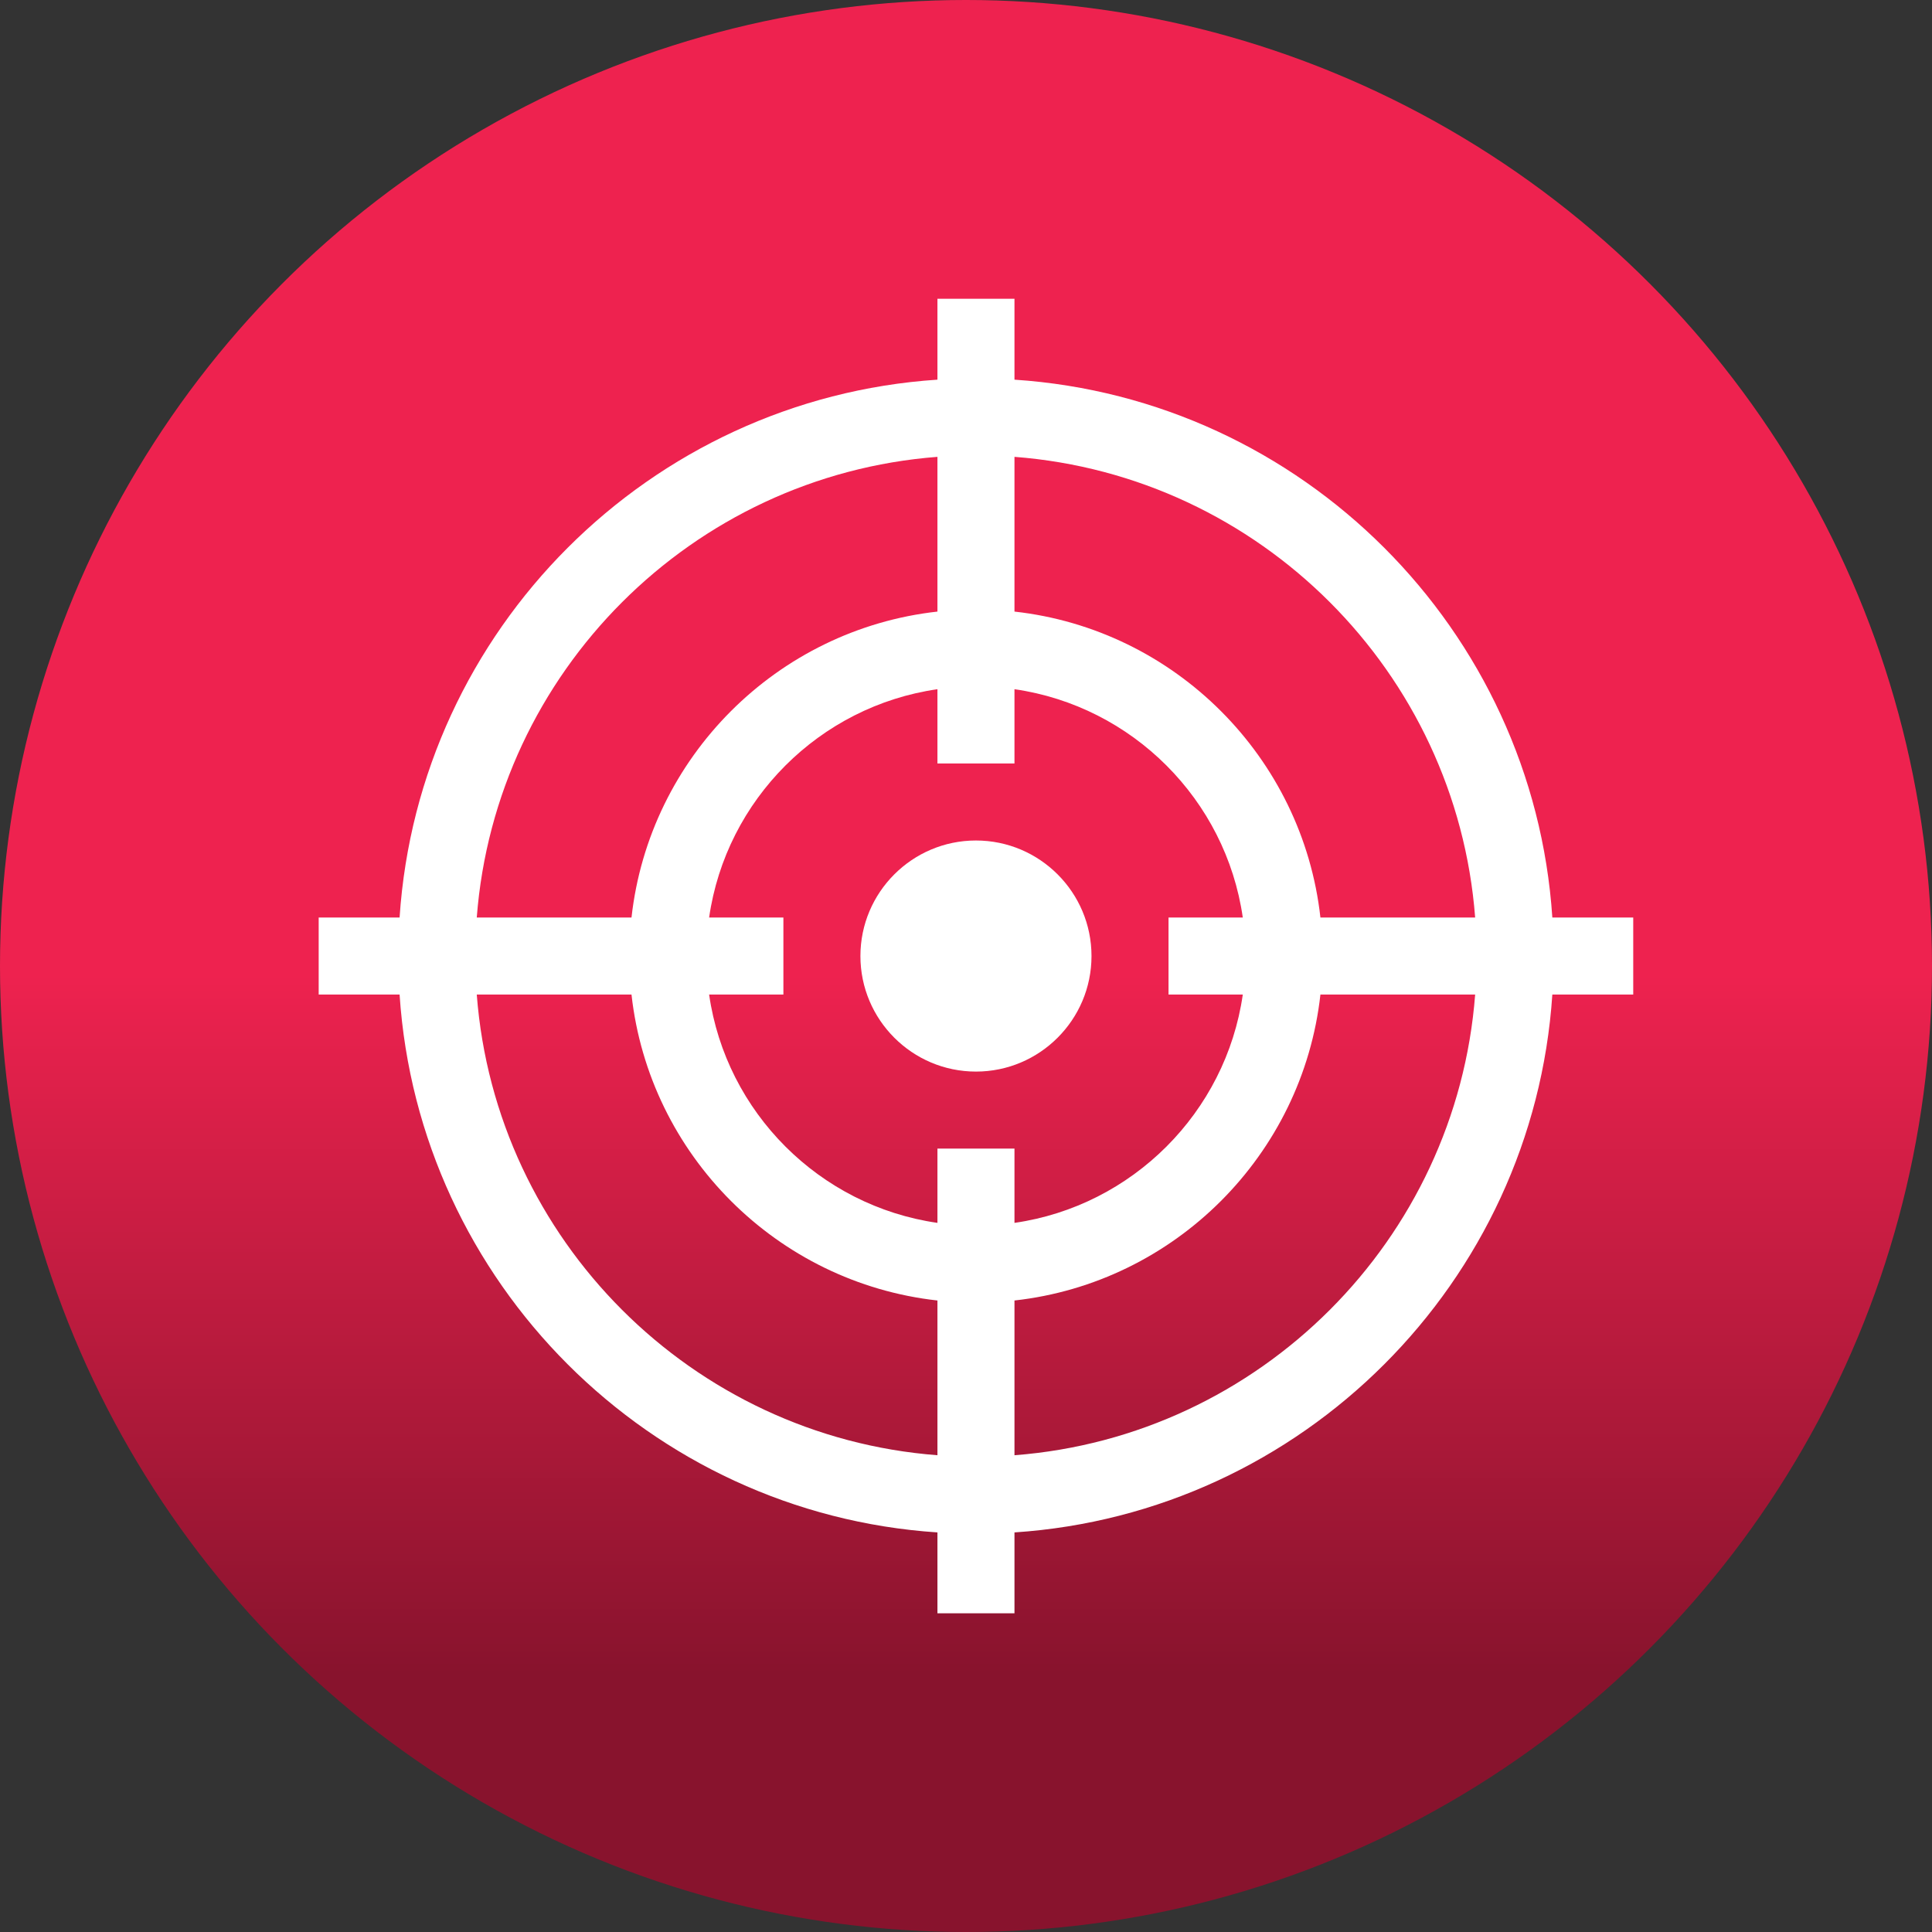 <svg width="97" height="97" viewBox="0 0 97 97" fill="none" xmlns="http://www.w3.org/2000/svg">
<rect x="0" y="0" width="97" height="97" fill="#333333" stroke="none"/>
<circle cx="48.5" cy="48.5" r="48.5" fill="url(#paint0_linear_2090_178)"/>
<g clip-path="url(#clip0_2090_178)">
<path d="M77.938 46.066C76.982 31.611 65.389 20.018 50.934 19.062V15H47.066V19.062C32.611 20.018 21.018 31.611 20.062 46.066H16V49.934H20.062C21.018 64.389 32.611 75.982 47.066 76.938V81H50.934V76.938C65.389 75.982 76.982 64.389 77.938 49.934H82V46.066H77.938ZM47.066 22.937V30.706C39.013 31.6 32.6 38.013 31.706 46.066H23.937C24.879 33.744 34.744 23.879 47.066 22.937ZM47.066 73.063C34.744 72.121 24.879 62.256 23.937 49.934H31.706C32.6 57.987 39.013 64.4 47.066 65.294V73.063ZM47.066 57.668V61.397C41.148 60.546 36.454 55.852 35.603 49.934H39.332V46.066H35.603C36.454 40.148 41.148 35.454 47.066 34.603V38.332H50.934V34.603C56.852 35.454 61.546 40.148 62.397 46.066H58.668V49.934H62.397C61.546 55.852 56.852 60.546 50.934 61.397V57.668H47.066ZM50.934 73.063V65.294C58.987 64.4 65.4 57.987 66.294 49.934H74.063C73.121 62.256 63.256 72.121 50.934 73.063ZM66.294 46.066C65.4 38.013 58.987 31.6 50.934 30.706V22.937C63.256 23.879 73.121 33.744 74.063 46.066H66.294Z" fill="white"/>
<path d="M49 42.199C45.801 42.199 43.199 44.801 43.199 48C43.199 51.199 45.801 53.801 49 53.801C52.199 53.801 54.801 51.199 54.801 48C54.801 44.801 52.199 42.199 49 42.199Z" fill="white"/>
</g>
<defs>
<linearGradient id="paint0_linear_2090_178" x1="42.489" y1="13.742" x2="42.489" y2="84.067" gradientUnits="userSpaceOnUse">
<stop offset="0.5" stop-color="#EE224F"/>
<stop offset="0.75" stop-color="#BB1B3E"/>
<stop offset="1" stop-color="#88132D"/>
</linearGradient>
<clipPath id="clip0_2090_178">
<rect width="66" height="66" fill="white" transform="translate(16 15)"/>
</clipPath>
</defs>
</svg>
